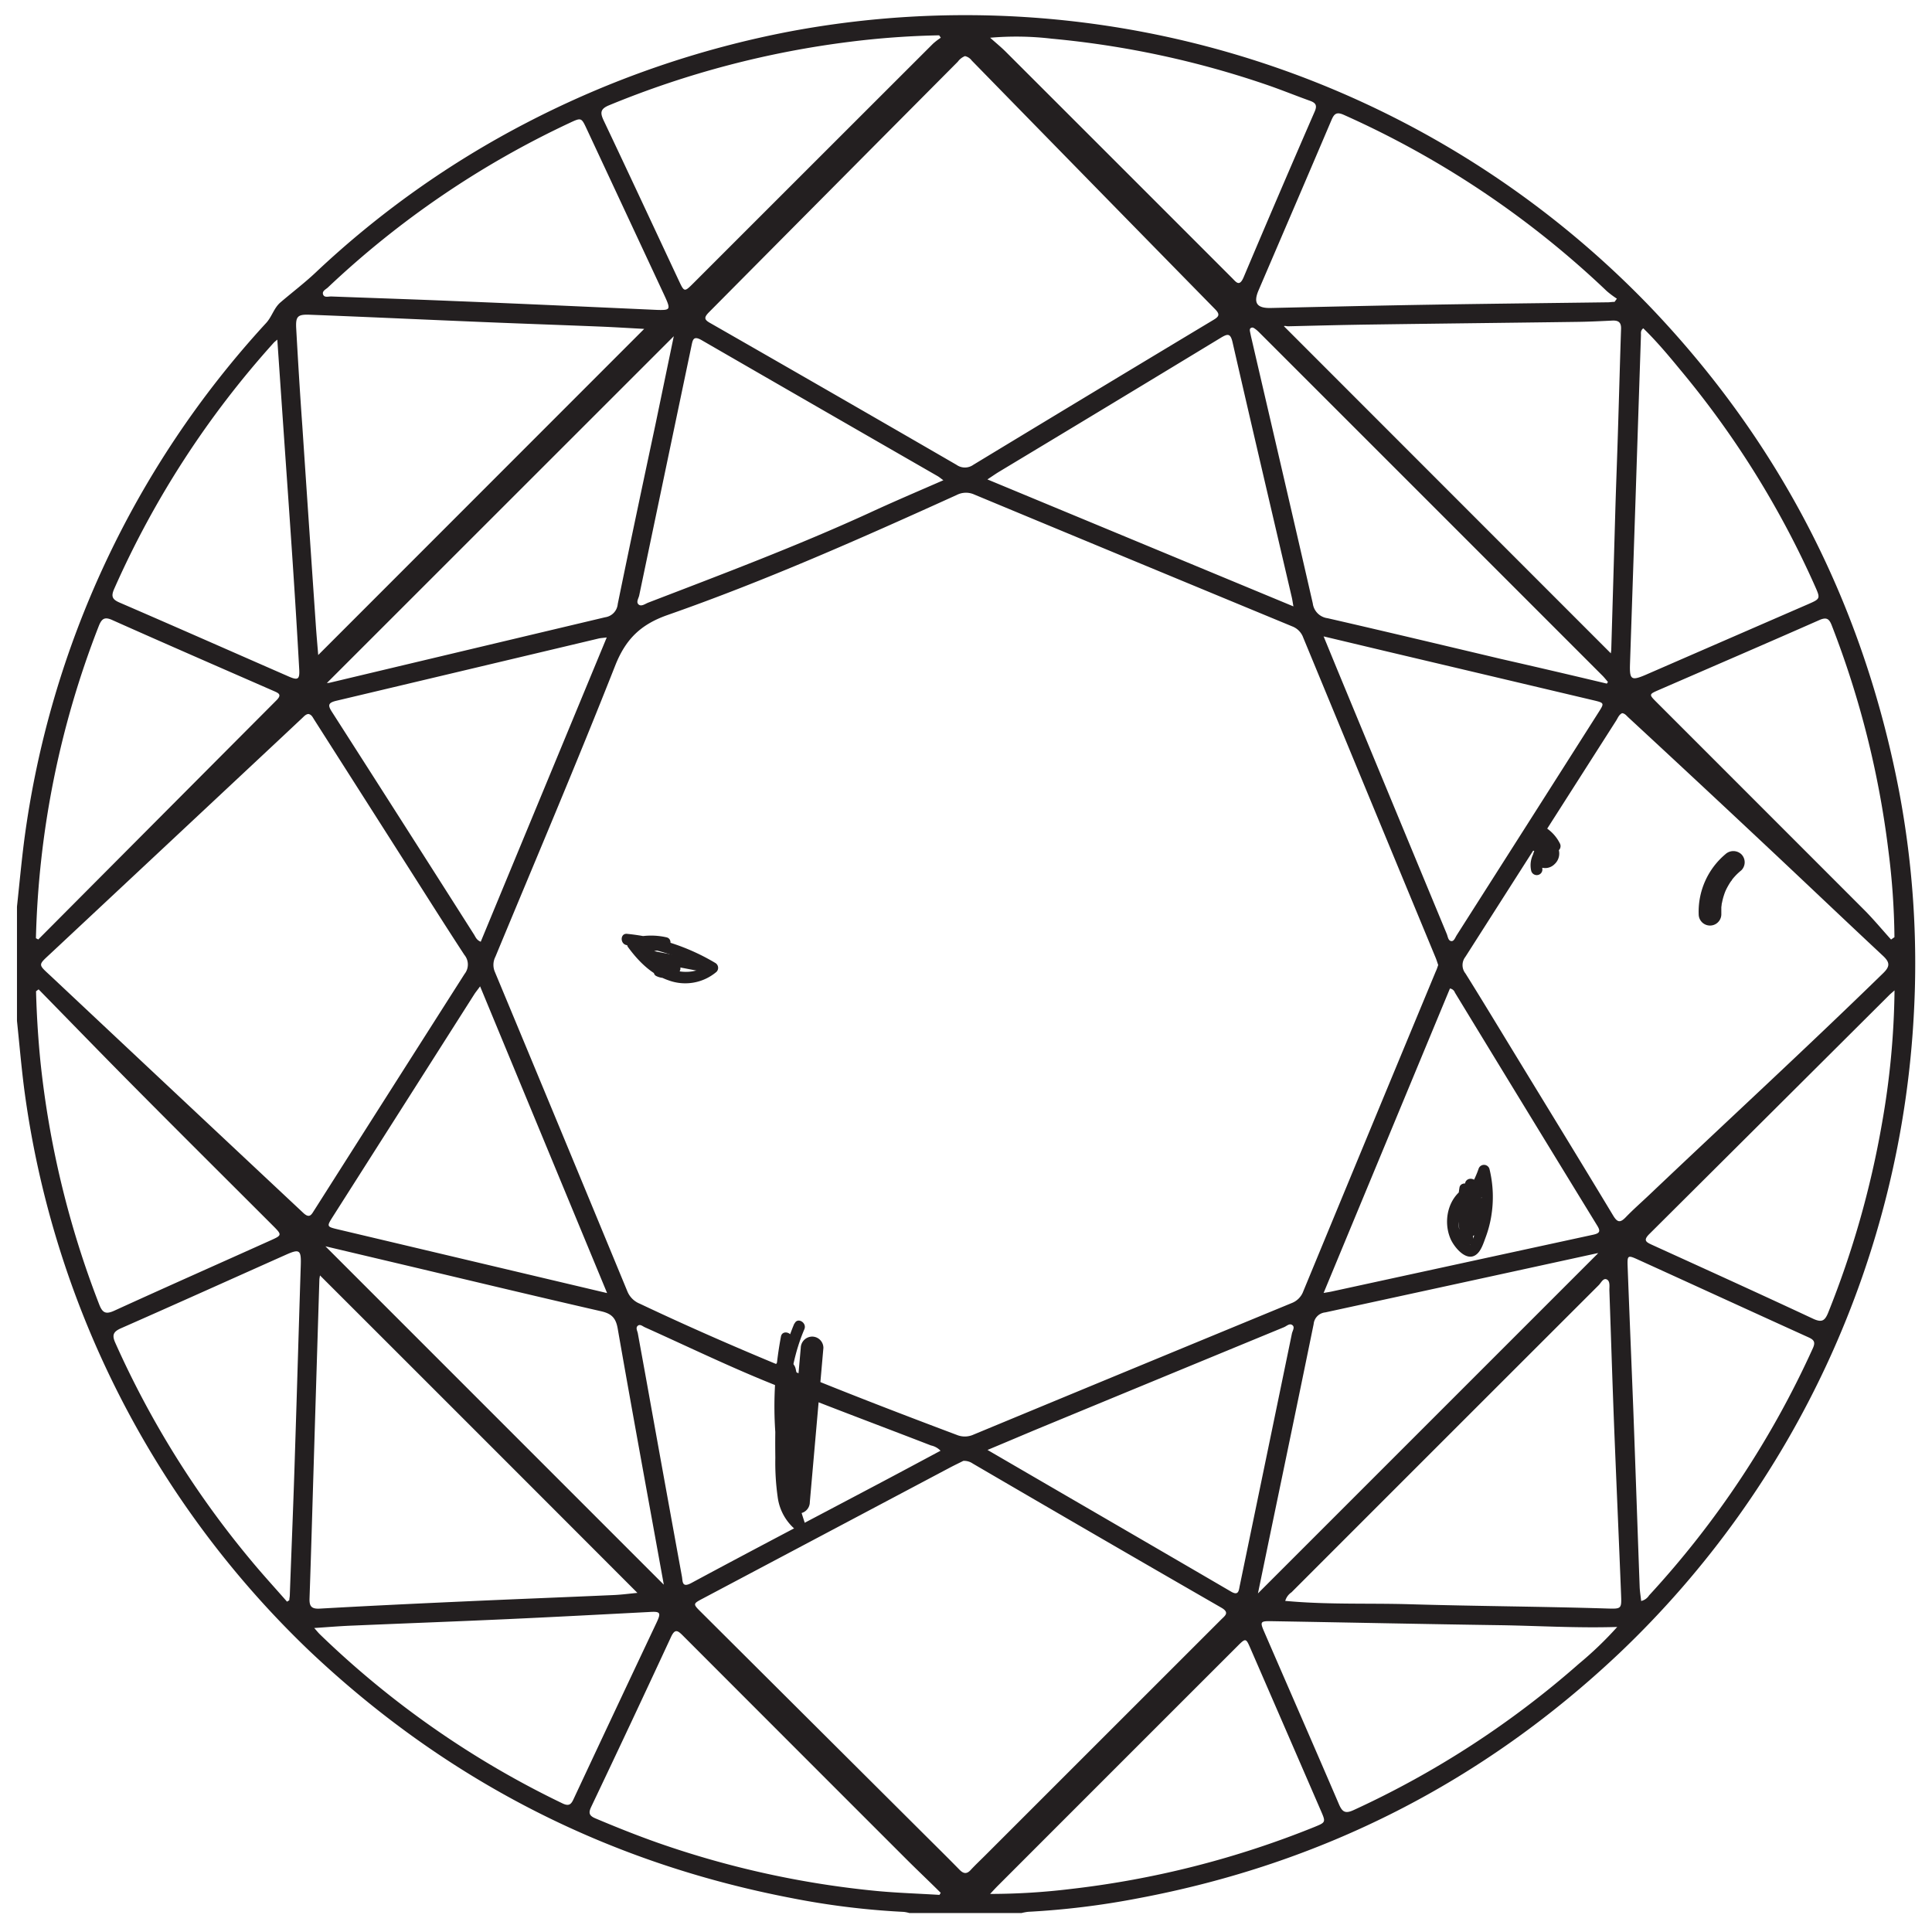 <svg id="Layer_1" data-name="Layer 1" xmlns="http://www.w3.org/2000/svg" viewBox="0 0 512 512"><defs><style>.cls-1{fill:#231f20;}</style></defs><path class="cls-1" d="M4.5,240.27c.62-5.76,1.15-11.53,1.88-17.28A250.82,250.82,0,0,1,70.5,85.63c1.57-1.69,2.08-4,3.81-5.48,3.09-2.65,6.33-5.1,9.32-7.91a247.31,247.31,0,0,1,55.83-39.66A255.23,255.23,0,0,1,209.67,8.27a251.82,251.82,0,0,1,228,73.43c34.44,36.18,56.2,78.92,65.61,128a245,245,0,0,1,3.94,58.4,251.86,251.86,0,0,1-78.07,170q-54.24,51.25-127.7,65a213.32,213.32,0,0,1-29,3.55,13.78,13.78,0,0,0-1.75.33H241a8.58,8.58,0,0,0-1.49-.31,206.46,206.46,0,0,1-29.95-3.7q-73.38-14.14-127.66-65.56A251.57,251.57,0,0,1,6.38,288.33c-.75-5.92-1.26-11.86-1.88-17.79Zm376.64,15.47c-.23-.65-.42-1.3-.68-1.93Q362.91,211.42,345.38,169a5,5,0,0,0-2.92-3q-42.16-17.43-84.28-34.95a5.33,5.33,0,0,0-4.63.12C228.32,142.61,203,153.86,176.87,163c-7,2.47-11,6.28-13.79,13.27-10.21,25.91-21.12,51.54-31.79,77.27a4.71,4.71,0,0,0-.19,3.91q17.64,42.35,35.15,84.75a5.93,5.93,0,0,0,3.3,3.29c27.43,13,55.64,24.11,84,34.77a5.54,5.54,0,0,0,4.41-.06q42.13-17.47,84.32-34.86a5.28,5.28,0,0,0,3.1-3.12q17.52-42.41,35.11-84.77C380.76,256.91,380.93,256.34,381.14,255.74ZM255.28,387.15c-1,.51-2.4,1.17-3.75,1.89l-65.21,34.55c-2.74,1.45-2.75,1.44-.45,3.72l59,58.77c3.15,3.14,6.32,6.26,9.42,9.43,1.06,1.08,1.94,1.19,3,0,1.22-1.31,2.53-2.54,3.8-3.81l62.54-62.52c1-1,2.33-1.82,0-3.15q-33-19-65.85-38.18A4,4,0,0,0,255.28,387.15ZM429.88,189c-.83.38-1.12,1.24-1.56,1.94q-20,31.33-40,62.67a3.54,3.54,0,0,0,.06,4.39c4.26,6.81,8.41,13.69,12.59,20.54,8.85,14.52,17.74,29,26.52,43.57,1.12,1.87,1.87,2,3.34.48,2-2.08,4.21-4,6.31-6,20.63-19.59,41.58-38.85,61.95-58.72,1.79-1.75,1.76-2.81,0-4.49-10.49-9.79-20.87-19.7-31.35-29.52q-18-16.9-36.19-33.72C431.06,189.71,430.67,189.09,429.88,189Zm-348.09.21c-.78.06-1.21.63-1.7,1.08-2,1.87-4,3.76-6,5.63Q43.87,224.2,13.64,252.47c-3.68,3.45-3.67,2.93,0,6.36Q47,290.17,80.36,321.42c1.76,1.66,2.23.34,3-.82q19.86-31.26,39.76-62.5a4,4,0,0,0-.06-5.05c-5-7.65-9.88-15.39-14.79-23.1q-12.46-19.56-24.93-39.12C82.91,190.2,82.64,189.41,81.79,189.23ZM255.72,14.87a4.36,4.36,0,0,0-1.88,1.47q-33,33.19-65.93,66.38c-1.52,1.53-1.22,2.06.5,3q32.58,18.65,65.07,37.46a3.83,3.83,0,0,0,4.46,0q31.77-19.26,63.63-38.4c1.46-.88,1.81-1.44.48-2.8q-32.31-32.94-64.54-65.95A3,3,0,0,0,255.72,14.87Zm-85,72.29c-3.76-.2-7.66-.45-11.56-.61-10.33-.42-20.66-.77-31-1.2C112.86,84.72,97.5,84,82.14,83.41c-3.27-.13-3.82.4-3.64,3.67.48,8.61,1,17.22,1.62,25.82q1.75,26.19,3.55,52.38c.19,2.86.45,5.72.66,8.31Zm256.18,86c0-.31.09-.65.1-1q.56-18.84,1.1-37.66c.2-6.58.46-13.15.66-19.72.29-9.22.53-18.45.84-27.67.05-1.74-.77-2.23-2.34-2.15-3.07.15-6.15.3-9.22.34-18.37.25-36.74.45-55.12.71-7.17.1-14.35.29-21.52.46-.45,0-1.06-.21-1.13,0Q383.77,130,426.94,173.19ZM340.6,424.26l2,.16c10.32.82,20.67.42,31,.72,17.5.52,35,.59,52.53,1.14,3.53.11,3.62,0,3.48-3.49-.6-15.27-1.29-30.54-1.89-45.82-.45-11.69-.81-23.39-1.22-35.08,0-1,.23-2.39-.7-2.83s-1.49.89-2.12,1.52q-40.72,40.68-81.42,81.4A4.13,4.13,0,0,0,340.6,424.26ZM84.8,338c-.06.41-.14.74-.16,1.07q-.78,25.1-1.54,50.18c-.35,11.44-.67,22.88-1.07,34.32-.07,2.05.44,2.86,2.72,2.73,12.87-.73,25.75-1.34,38.62-1.92,13-.59,26.1-1.09,39.15-1.67,2.16-.09,4.31-.38,6.4-.58C140.83,394,112.89,366.05,84.8,338Zm341-156.8.32-.48c-.43-.5-.83-1-1.29-1.5q-45.51-45.53-91-91c-.36-.36-.73-.72-1.12-1s-.71-.55-1.16-.33-.34.7-.26,1.11c.12.59.24,1.17.38,1.75,5.42,23.38,10.88,46.75,16.23,70.15a4.53,4.53,0,0,0,3.92,3.93c15.32,3.51,30.6,7.16,45.89,10.78Q411.72,177.8,425.77,181.15Zm-176.86,321,.36-.58c-3-3-6.08-5.89-9.07-8.88q-29.65-29.64-59.27-59.3c-1.41-1.42-2.12-1.82-3.15.41q-10.46,22.56-21.14,45c-.78,1.63-.51,2.36,1.17,3.06,5.43,2.29,10.9,4.48,16.46,6.44a247,247,0,0,0,58.14,12.79C237.89,501.65,243.41,501.82,248.91,502.16ZM178.56,89.1,86.63,181a3.55,3.55,0,0,0,1-.13q36.38-8.66,72.74-17.29a3.89,3.89,0,0,0,3.34-3.52c3.25-15.88,6.62-31.74,10-47.61ZM427.88,80l.61-.85a24.84,24.84,0,0,1-2.67-2,246.79,246.79,0,0,0-69.67-46.7c-2-.9-2.61-.27-3.34,1.47-6.38,15-12.84,30-19.27,45-1.45,3.37-.46,4.78,3.22,4.7,14.25-.32,28.5-.65,42.76-.88,15.62-.26,31.25-.42,46.87-.63C426.89,80.06,427.38,80,427.88,80ZM333.37,422.27l90.15-90.15c.41-.08.08,0-.25,0q-36,7.86-72.06,15.68a3.42,3.42,0,0,0-3.08,3.1c-4,19.57-8.08,39.12-12.14,58.68C335.09,413.94,334.2,418.26,333.37,422.27Zm17.4-253.62,3.7,9q14.46,34.94,28.94,69.86c.28.68.36,1.74,1.14,1.88s1.09-.92,1.48-1.53q18.81-29.52,37.58-59.05c1.61-2.53,1.61-2.53-1.51-3.27l-54.35-12.85ZM127.23,261.39c-.72,1-1.19,1.55-1.58,2.17Q106.93,293,88.22,322.4c-1.69,2.66-1.67,2.69,1.47,3.43L146,339.16l14.89,3.52Zm.17-11.82c11.09-26.79,22.18-53.55,33.39-80.64-1,.13-1.58.15-2.14.28q-34.76,8.26-69.52,16.5c-2.28.54-2.26,1.26-1.13,3q18.81,29.36,37.51,58.78C126,248.2,126.19,249.08,127.4,249.57ZM86.24,330.28l89.65,89.66c0,.35,0,.1,0-.14-4.09-22.58-8.25-45.15-12.2-67.76-.51-2.87-1.7-3.93-4.42-4.55-18-4.12-35.89-8.43-53.83-12.67Zm264.53,12.37c1.18-.21,1.68-.28,2.17-.39q34.63-7.53,69.28-15.05c1.78-.39,2-.94,1-2.51q-18.87-30.79-37.65-61.65a1.67,1.67,0,0,0-1.32-1.09C373.18,288.65,362.07,315.41,350.77,342.65ZM250,127.27c-.8-.58-1.12-.86-1.48-1.07q-31.31-18-62.59-36.06c-2.19-1.26-2.35-.06-2.68,1.51q-6.93,33.06-13.85,66.13c-.16.79-.89,1.77-.17,2.41s1.75-.17,2.57-.49c19.68-7.57,39.43-15,58.6-23.78C236.7,133,243.12,130.27,250,127.27ZM249.32,10l-.43-.64a222,222,0,0,0-23.46,1.69,247.8,247.8,0,0,0-64,16.84c-2.31.95-2.44,1.94-1.47,4C166.66,46,173.26,60.22,179.9,74.37c1.44,3.07,1.47,3.07,3.88.66q31.74-31.74,63.49-63.46A17.49,17.49,0,0,1,249.32,10Zm12.36,374.24C283.6,397,305,409.39,326.29,421.82c1.84,1.07,2-.16,2.22-1.41q6.94-33.48,13.86-67c.15-.71.8-1.62.2-2.17-.77-.71-1.58.19-2.32.49q-33.18,13.67-66.33,27.38C270,380.76,266.08,382.42,261.68,384.26ZM342.77,160.7c-.21-1.2-.29-1.78-.42-2.35-5.25-22.53-10.53-45-15.7-67.6-.56-2.48-1.3-2.34-3.15-1.22q-29.36,17.82-58.78,35.52c-.92.56-1.79,1.18-3.05,2Zm85.81,270.46c-10.91.33-21.06-.32-31.22-.47-20.15-.29-40.3-.72-60.46-1.06-2.86-.05-3,.18-1.95,2.63,6.62,15.28,13.3,30.54,19.87,45.85.89,2.09,1.69,2.61,3.93,1.57a245.21,245.21,0,0,0,59.74-38.82A95,95,0,0,0,428.58,431.16ZM262.39,501.91a177.69,177.69,0,0,0,21.36-1.31,247.55,247.55,0,0,0,64.56-16.42c3-1.23,3.07-1.25,1.78-4.22q-9.31-21.49-18.66-43c-1.27-2.93-1.27-2.94-3.64-.57q-31.71,31.69-63.41,63.41C263.79,500.4,263.23,501,262.39,501.91ZM502.07,262.46c-.73.65-1.06.91-1.36,1.21Q468.92,295.35,437.12,327c-1.74,1.72-.9,2.17.72,2.91,14.23,6.48,28.47,12.94,42.63,19.56,2.39,1.12,3.17.52,4.06-1.71a248.29,248.29,0,0,0,14.15-49.69A213.88,213.88,0,0,0,502.07,262.46ZM435.48,87c-.78.63-.59,1.27-.61,1.84q-.72,21.5-1.42,43-.74,22-1.48,44c-.15,4.28.3,4.64,4.14,3q21.5-9.36,43-18.7c3.37-1.47,3.35-1.5,1.83-4.92A244.66,244.66,0,0,0,445.29,98C442.15,94.18,439,90.42,435.48,87ZM249.25,384.46a4.88,4.88,0,0,0-2.53-1.4c-14.66-5.68-29.41-11.13-44-17.09-10.75-4.41-21.22-9.47-31.83-14.23-.59-.26-1.26-.92-1.87-.4s-.15,1.29,0,1.94c.78,4.29,1.57,8.57,2.34,12.86Q176,392,180.72,417.81c.23,1.24-.05,3.07,2.48,1.71,16.72-9,33.52-17.77,50.29-26.65C238.69,390.12,243.87,387.34,249.25,384.46Zm-173.19,40,.61-.38c0-.41.11-.83.13-1.25.46-12.71,1-25.43,1.38-38.14.54-16.47,1-32.95,1.53-49.42.13-4-.31-4.37-3.89-2.77C61.24,339,46.68,345.57,32.07,352c-2,.89-2.46,1.75-1.52,3.85a247.47,247.47,0,0,0,35.8,57.47C69.49,417.12,72.82,420.75,76.06,424.45ZM174.4,82.14c3.32.06,3.42-.1,1.54-4.14q-10.23-21.93-20.47-43.86c-1.4-3-1.44-3-4.46-1.59a243.42,243.42,0,0,0-64.1,43.62c-.56.53-1.72,1-1.23,2,.37.75,1.41.37,2.15.4,10.91.41,21.83.76,32.74,1.22C138.13,80.49,155.68,81.3,174.4,82.14ZM83.27,431.44c.73.81,1.09,1.28,1.51,1.68a245.08,245.08,0,0,0,64.29,44.8c1.78.86,2.34.19,3-1.29Q163,453.28,174,430c1.26-2.68,1-3-2-2.8-12.53.65-25.06,1.32-37.6,1.89-13.56.62-27.13,1.12-40.7,1.7C90.37,430.91,87.07,431.19,83.27,431.44ZM262.4,10c1.46,1.31,3,2.56,4.36,3.94q29.91,29.88,59.79,59.78c1.08,1.08,1.9,2.32,3-.19q9.32-22.06,18.87-44c.71-1.64.22-2.29-1.27-2.82-3.78-1.36-7.5-2.87-11.29-4.18a245.35,245.35,0,0,0-57.17-12.28A79.86,79.86,0,0,0,262.4,10ZM434.93,424.28a3.38,3.38,0,0,0,2.1-1.49,246.48,246.48,0,0,0,43.39-65.48c.73-1.6.35-2.22-1.12-2.89-15.08-6.84-30.13-13.75-45.21-20.61-2.72-1.24-2.86-1.16-2.75,1.82.47,12.54,1,25.07,1.49,37.6.59,15.78,1.12,31.56,1.7,47.34C434.58,421.75,434.78,422.92,434.93,424.28ZM10.23,262.19l-.68.51q.24,9.21,1.14,18.38a248.83,248.83,0,0,0,15.58,64.56c.88,2.3,1.75,2.75,4.06,1.69C44,341.08,57.75,335,71.48,328.82c3.35-1.5,3.35-1.5.67-4.18C60,312.49,47.81,300.38,35.71,288.18,27.16,279.57,18.72,270.86,10.23,262.19Zm-.71-13.55.62.33q31.56-31.71,63.15-63.41c1.46-1.47.57-1.86-.7-2.42-14.25-6.23-28.51-12.43-42.72-18.77-2.14-1-2.92-.46-3.72,1.6A243.71,243.71,0,0,0,9.52,248.64Zm491.64.34.89-.62a193.1,193.1,0,0,0-1.6-22.91,247.26,247.26,0,0,0-15-59.67c-.69-1.8-1.37-2.31-3.34-1.44-14.14,6.24-28.34,12.35-42.51,18.51-2.65,1.15-2.65,1.18-.55,3.28q27.63,27.63,55.26,55.28C496.67,243.82,498.86,246.45,501.16,249ZM73.49,90c-.52.45-.73.6-.9.78a246,246,0,0,0-42.33,65.28c-.88,2-.5,2.8,1.43,3.63,15,6.48,29.88,13.06,44.82,19.59,2.42,1.06,2.93.77,2.79-1.85q-.78-14.05-1.72-28.1c-.78-11.74-1.62-23.48-2.43-35.22C74.6,106.19,74.06,98.29,73.49,90Z"/><path class="cls-1" d="M210.53,350.7c-3.17,7.43-4.47,15.39-4.89,23.42-.22,4.07-.22,8.15-.17,12.22a65.15,65.15,0,0,0,.62,10.36,13.55,13.55,0,0,0,5.13,9,1.51,1.51,0,0,0,2.2-1.7,97,97,0,0,1-3.57-49c.35-1.89-2.54-2.7-2.89-.8a99.94,99.94,0,0,0,3.57,50.62l2.2-1.69c-3-2.17-3.77-6.16-4-9.61-.35-4.39-.28-8.85-.23-13.25.09-9.49.9-19.2,4.66-28,.75-1.75-1.83-3.29-2.59-1.51Z"/><path class="cls-1" d="M166.19,250.47a53.25,53.25,0,0,1,21.88,7.31l-.31-2.36c-2.69,2.43-6.7,2.61-10,1.41-3.67-1.34-6.56-4.36-8.81-7.45l-.89,2.21a15.32,15.32,0,0,1,7.75-.31v-2.89a19.38,19.38,0,0,1-6.19.9,1.51,1.51,0,0,0-1.06,2.56,26.56,26.56,0,0,0,9.89,6.13l-.67-2.51a2.08,2.08,0,0,1-2.29.63l-.36,2.74,4.11-.87c1.89-.4,1.09-3.29-.79-2.89l-4.12.87c-1.17.25-1.55,2.23-.35,2.74a5.14,5.14,0,0,0,5.93-1.1,1.52,1.52,0,0,0-.67-2.5,23.35,23.35,0,0,1-8.56-5.36l-1.06,2.56a22.12,22.12,0,0,0,7-1c1.34-.42,1.51-2.56,0-2.89a18.41,18.41,0,0,0-9.35.31,1.51,1.51,0,0,0-.9,2.2c2.8,3.84,6.3,7.39,10.92,8.93a12.79,12.79,0,0,0,12.59-2.29,1.51,1.51,0,0,0-.3-2.35,56.53,56.53,0,0,0-23.39-7.72c-1.92-.2-1.91,2.81,0,3Z"/><path class="cls-1" d="M173,255l12.2,2.33a1.54,1.54,0,0,0,1.85-1,1.51,1.51,0,0,0-1.05-1.84l-12.2-2.34a1.55,1.55,0,0,0-1.85,1A1.52,1.52,0,0,0,173,255Z"/><path class="cls-1" d="M388.33,313.41,386.48,319a1.51,1.51,0,0,0,2.51,1.46,29.74,29.74,0,0,0,5.73-9.93h-2.89a27.67,27.67,0,0,1,.44,11.17,29,29,0,0,1-1.56,5.63,18.41,18.41,0,0,1-1,2.31,2.07,2.07,0,0,1-.27.45q.63-.09,0-.3c-.19-.18-.45-.32-.66-.5-3.48-3.13-2.91-9.73,1.18-12.07l-2.26-1.3-.31,12.58,3-.4a31.15,31.15,0,0,1-.62-12.64h-2.89l1.1,6.3c.29,1.61,2.42,1.22,2.9,0l3.28-8.44-2.74.36a6.52,6.52,0,0,1-.31,8l2.56,1.06-.1-3.65a1.51,1.51,0,0,0-3-.39l-2.07,7c-.55,1.85,2.34,2.64,2.89.8l2.07-7-2.94-.4.1,3.65a1.52,1.52,0,0,0,2.56,1.06,9.54,9.54,0,0,0,.78-11.65,1.52,1.52,0,0,0-2.74.36L387.88,321h2.9l-1.11-6.3c-.24-1.42-2.66-1.44-2.89,0a35.06,35.06,0,0,0,.61,14.24,1.51,1.51,0,0,0,2.95-.4l.31-12.58a1.51,1.51,0,0,0-2.26-1.29c-4.7,2.69-6.05,9-3.93,13.76,1,2.18,4.2,6.11,6.82,4,1.28-1,1.9-3.12,2.46-4.6a29.52,29.52,0,0,0,1.42-5.29,31.23,31.23,0,0,0-.44-12.77,1.51,1.51,0,0,0-2.89,0,26,26,0,0,1-5,8.61l2.5,1.46,1.86-5.62c.6-1.84-2.29-2.62-2.9-.8Z"/><path class="cls-1" d="M406.55,221.08a9,9,0,0,1,1.44.76,5.51,5.51,0,0,1,1.05.82,7.36,7.36,0,0,1,1.74,2.37l1.3-2.26a6.53,6.53,0,0,0-6.28,8.06,1.51,1.51,0,0,0,1.65,1.07,1.48,1.48,0,0,0,1.3-1.47,8.3,8.3,0,0,1,2-6.19l-2.51-.66.9,4.15,2.89-.8a7,7,0,0,0-9.74-3.69,1.5,1.5,0,0,0,1.51,2.59,10.68,10.68,0,0,1,3.61-1.17H408c.28,0-.05,0,.11,0a5.16,5.16,0,0,1,.77.21c-.19-.07,0,0,.11.06s.26.14.38.22.26.2.11.06l.3.3c.19.17,0,0,.08.07l.18.3c.15.26,0-.12,0,.15,0,.06.05.45.05.16,0,.05,0,.39,0,.16s0,.11,0,.16c.07-.3,0,0-.05.08-.12.26.16-.13-.06.09l-.21.21c-.12.12.2-.1,0,0l-.32.17c.18-.08.13-.05,0,0s-.18,0,0,0c-.2,0-.27,0,0,0-.15,0-.29-.15-.06,0-.26-.18.18.2-.08,0a1.54,1.54,0,0,0-2.12,0,1.52,1.52,0,0,0,0,2.12,3.48,3.48,0,0,0,4.76-.15,3.8,3.8,0,0,0,.78-4.69,5.55,5.55,0,0,0-4.34-2.69c-2.1-.22-4.12.7-6,1.56l1.51,2.59c.06,0,.55-.25.25-.13a4.2,4.2,0,0,1,.5-.17l.52-.11c-.34.05.05,0,.13,0a4.69,4.69,0,0,1,.53,0l.27,0c-.18,0-.18,0,0,0a8.32,8.32,0,0,1,1,.26l.18.07c-.15-.07-.14-.07,0,0l.48.25.44.29c-.25-.18.11.11.16.15s.22.21.33.33a1.63,1.63,0,0,1,.17.2c-.1-.13-.1-.13,0,0s.19.3.27.45l.12.24c-.06-.15-.06-.15,0,0a1.5,1.5,0,0,0,2.89-.8l-.9-4.15a1.51,1.51,0,0,0-2.51-.66,11.38,11.38,0,0,0-2.89,8.31l2.95-.4a4.9,4.9,0,0,1-.13-.55c.05.33,0-.15,0-.21a3.7,3.7,0,0,1,0-.48c0,.33,0-.22.07-.28l.12-.4c.07-.16.07-.17,0,0a1.42,1.42,0,0,1,.12-.25l.2-.37s.34-.49.17-.26a6.5,6.5,0,0,1,.68-.71c.13-.11.14-.12,0,0l.23-.16.36-.22.24-.12c-.15.06-.14.06,0,0l.39-.12c.07,0,.61-.08.28-.06h.56a1.51,1.51,0,0,0,1.29-2.25,10.66,10.66,0,0,0-5.31-5A1.56,1.56,0,0,0,406,219a1.51,1.51,0,0,0,.54,2.05Z"/><path class="cls-1" d="M456.17,242.36c0-.6,0-1.21,0-1.82,0-.31.1-.64.09-1,0,.18-.08.56,0,.16,0-.17.06-.35.1-.52a15.29,15.29,0,0,1,.45-1.77c.09-.3.2-.61.31-.91.05-.13.11-.26.16-.4.14-.38-.31.67,0,0s.54-1.09.85-1.62c.16-.27.33-.55.51-.81s.51-.58.49-.7c0,.15-.37.46,0,0l.27-.32c.21-.25.43-.48.65-.72a17.64,17.64,0,0,1,1.43-1.3,3,3,0,0,0,0-4.24,3.1,3.1,0,0,0-4.25,0,19.9,19.9,0,0,0-7.06,15.89,3,3,0,0,0,6,0Z"/><path class="cls-1" d="M212.21,357.21l-3.6,40.87h6a156.46,156.46,0,0,0-3.78-35.45,3,3,0,1,0-5.79,1.59,148.82,148.82,0,0,1,3.57,33.86,3,3,0,1,0,6,0l3.6-40.87a3,3,0,0,0-3-3,3.06,3.06,0,0,0-3,3Z"/></svg>